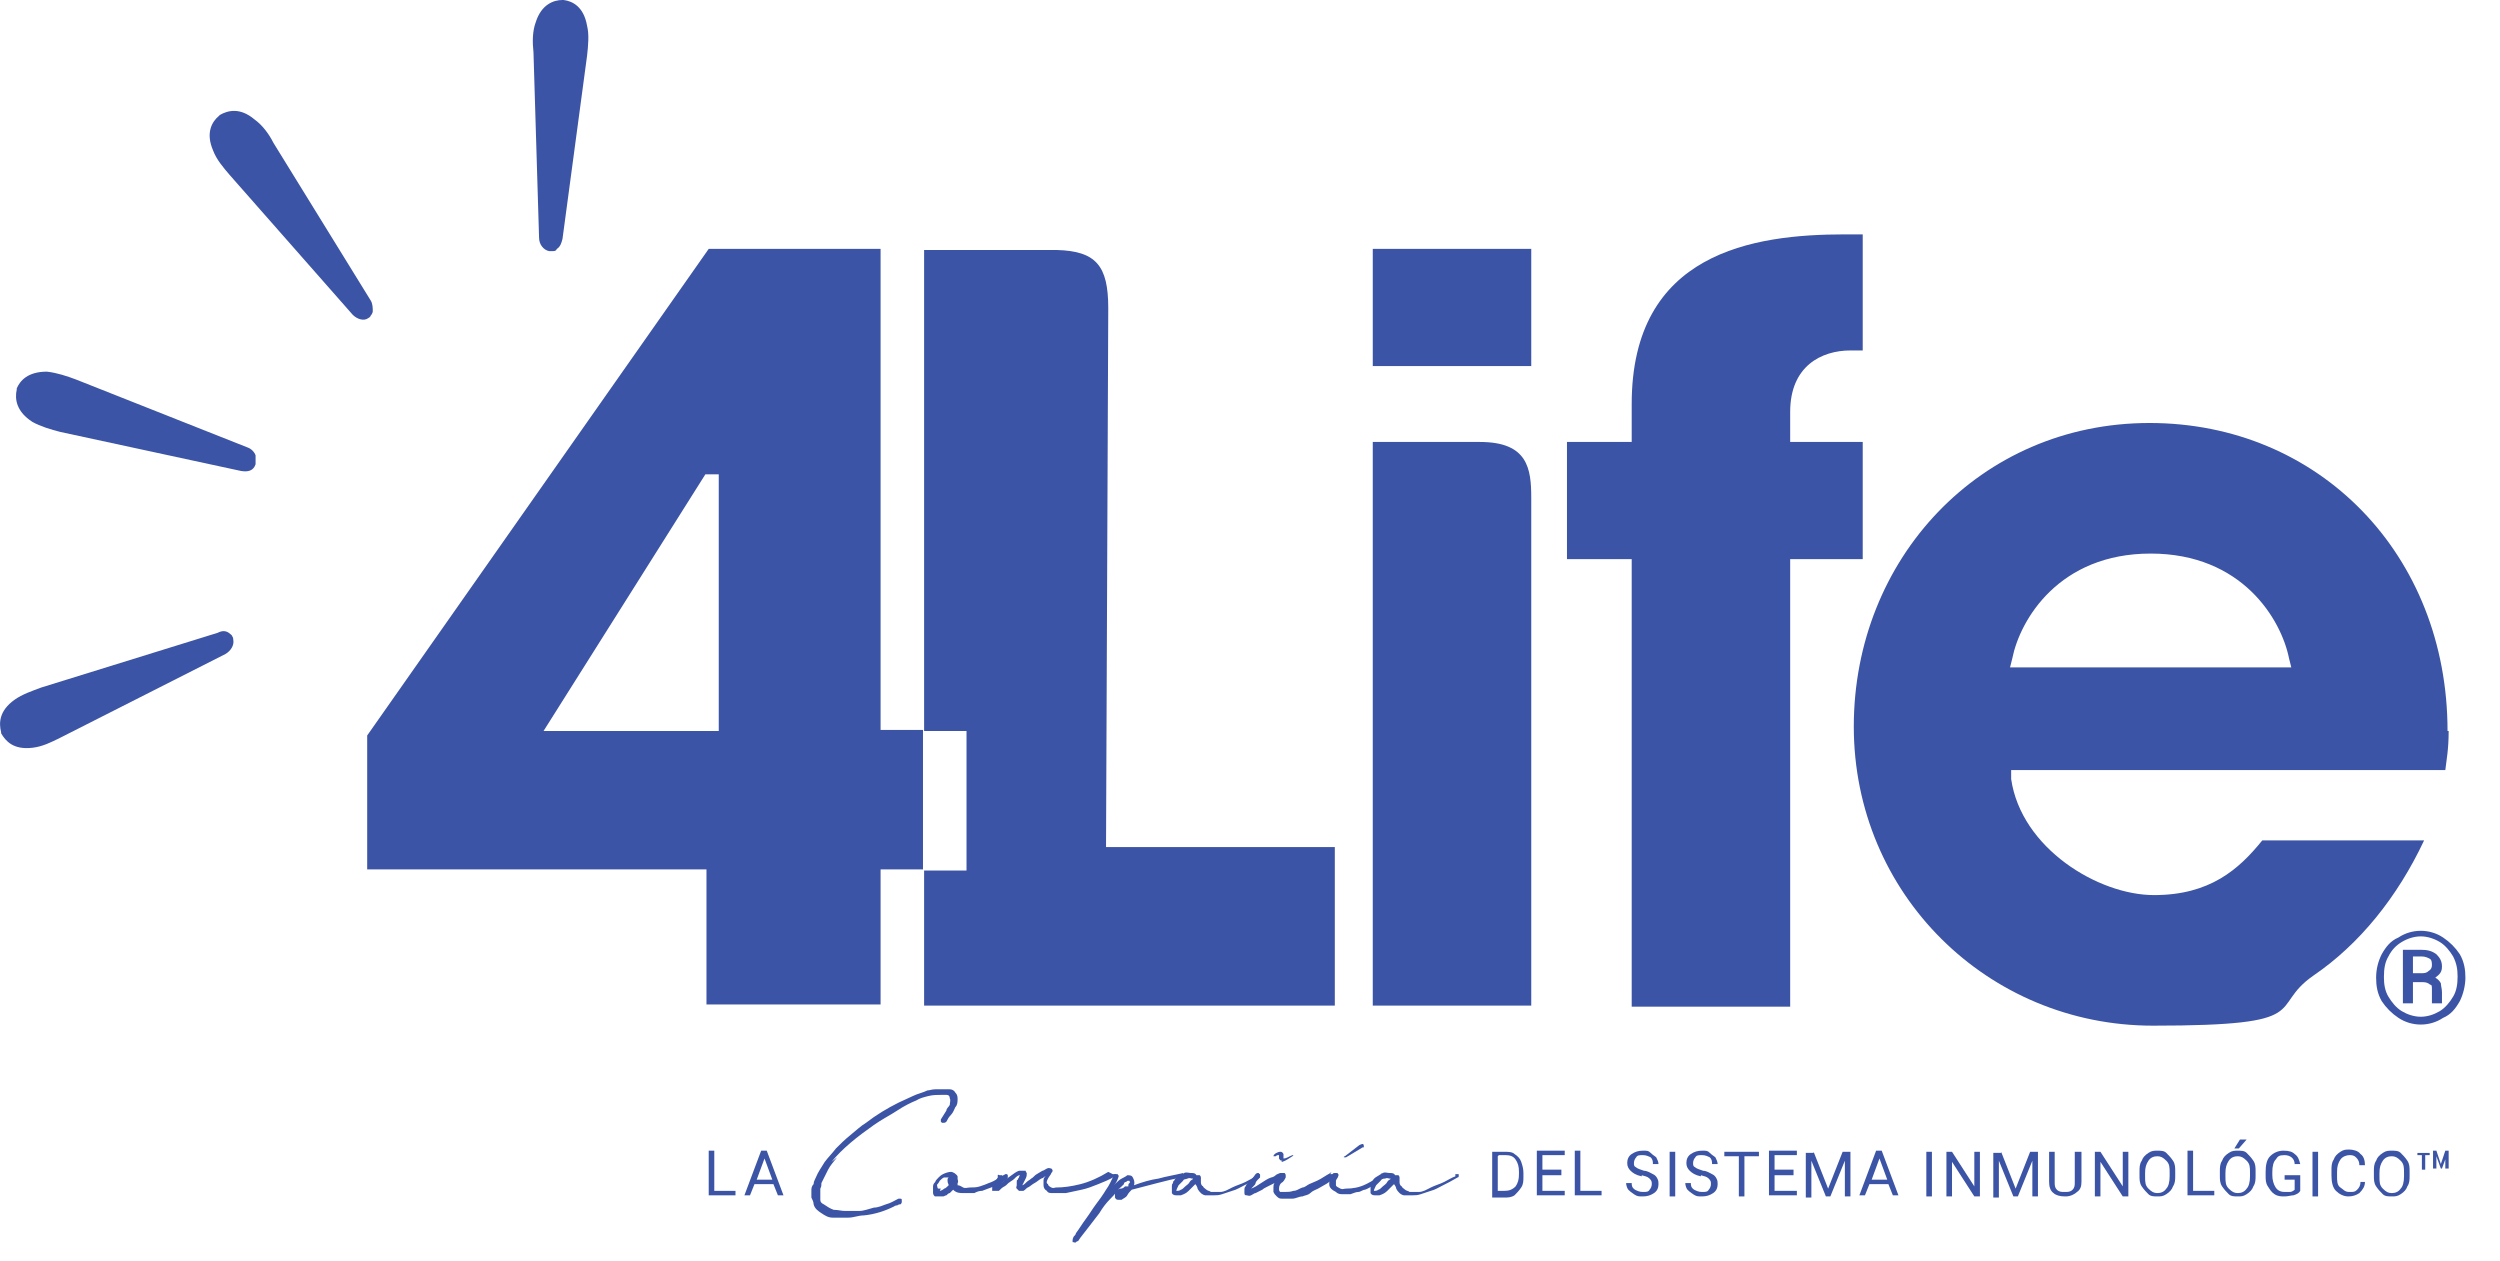 <?xml version="1.0" encoding="UTF-8"?>
<svg xmlns="http://www.w3.org/2000/svg" version="1.1" viewBox="0 0 224 113" width="224" height="113">
  <defs>
    <style>
      .cls-1 {
        fill: #3c54a5;
      }
    </style>
  </defs>
  <!-- Generator: Adobe Illustrator 28.7.1, SVG Export Plug-In . SVG Version: 1.2.0 Build 142)  -->
  <g>
    <g id="Layer_2">
      <g id="Layer_1-2">
        <path class="cls-1" d="M50.5,0h-.1s0,0,0,0h0c-.8,0-1.9.4-2.4,2-.3.8-.3,1.8-.2,2.7l.5,16.6c0,.6.4,1.1.9,1.2,0,0,.2,0,.3,0,.2,0,.3,0,.4-.2.3-.2.4-.5.5-.9l2.2-16.4h0c.1-.9.2-1.9,0-2.7-.3-1.7-1.3-2.2-2.1-2.3"/>
        <path class="cls-1" d="M.1,65.6h0c0,.1,0,.1,0,.1h0c.4.7,1.1,1.5,2.8,1.3.9-.1,1.7-.5,2.5-.9l14.8-7.5c.5-.3.8-.8.7-1.3,0,0,0-.2-.1-.3,0-.1-.2-.2-.3-.3-.3-.2-.6-.2-1,0l-15.8,4.9h0c-.8.3-1.7.6-2.4,1.1-1.4,1-1.4,2.1-1.2,2.9"/>
        <path class="cls-1" d="M19.6,10.4h0c0,0,0,0,0,0-.6.5-1.2,1.5-.5,3.1.3.8.9,1.5,1.5,2.2l11,12.5c.4.4,1,.6,1.4.3,0,0,.2-.1.2-.2.1-.1.2-.3.2-.4,0-.3,0-.7-.2-1l-8.7-14.1h0c-.4-.8-1-1.6-1.7-2.1-1.3-1.1-2.4-.8-3.1-.4"/>
        <path class="cls-1" d="M1.5,34.9h0c-.2.9,0,2,1.4,2.9.7.4,1.7.7,2.5.9l16.2,3.5c.6.1,1.1,0,1.3-.6,0,0,0-.2,0-.3,0-.2,0-.3,0-.5-.1-.3-.4-.6-.7-.7l-15.4-6.1h0c-.8-.3-1.7-.6-2.6-.7-1.7,0-2.4.8-2.7,1.5"/>
        <path class="cls-1" d="M64.4,65.5h-15.7l14.5-23h1.2v23h0ZM78.9,65.5V22.3h-15.4l-30.6,43.6v12h30.4v12.1h15.6v-12.1h3.8v-12.5h-3.8Z"/>
        <path class="cls-1" d="M99.1,75.9l.2-48.3c0-3.8-1.1-5.1-4.6-5.2h-11.9c0,0,0,43.1,0,43.1h3.8v12.5h-3.8v12.1h36.8v-14.2h-20.5Z"/>
        <path class="cls-1" d="M123,90.1h14.2v-45.5c0-2.6-.3-5-4.6-5-4.3,0-9.6,0-9.6,0v50.5h0ZM123,32.8h14.2v-10.5h-14.2v10.5Z"/>
        <path class="cls-1" d="M165.8,31.4h1.1v-10.4h-1.6c-8.2,0-19.1,1.6-19.1,15.2v3.4h-5.8v10.5h5.8v40.1h14.2v-40.1h6.5v-10.5h-6.5v-2.7c0-4.1,2.8-5.5,5.4-5.5"/>
        <path class="cls-1" d="M180.1,59.8l.2-.8c.7-3.5,4.2-9.4,12.4-9.4s11.7,5.9,12.4,9.4l.2.8h-25.2ZM219.3,65.5c0-15.8-11.5-27.6-26.7-27.6s-26.5,12.2-26.5,27.2,12,26.8,26.8,26.8,10.2-1.6,14.4-4.5c4.1-2.8,7.5-7,9.9-12.1h-14.5c-2.1,2.6-4.7,4.9-9.7,4.9s-11.9-4.2-12.8-10.4v-.8c-.1,0,38.9,0,38.9,0,.1-.9.3-1.8.3-3.5"/>
        <path class="cls-1" d="M212.9,87.6c0-.8.2-1.5.5-2.1.4-.7.8-1.2,1.5-1.5.6-.4,1.3-.6,2-.6s1.4.2,2,.6c.6.4,1.1.9,1.5,1.5.4.7.5,1.4.5,2.1s-.2,1.5-.5,2.1c-.4.7-.8,1.2-1.5,1.5-.6.4-1.3.6-2,.6s-1.4-.2-2-.6-1.1-.9-1.5-1.5c-.4-.7-.5-1.4-.5-2.1h0ZM213.6,87.6c0,.6.1,1.2.4,1.7.3.5.7,1,1.2,1.3s1.1.5,1.7.5,1.2-.2,1.7-.5.9-.8,1.2-1.3c.3-.5.4-1.1.4-1.8s-.1-1.2-.4-1.8c-.3-.5-.7-1-1.2-1.3s-1.1-.5-1.7-.5-1.2.2-1.7.5-.9.7-1.2,1.3c-.3.5-.4,1.1-.4,1.8h0ZM216.2,88v1.9h-.9v-4.8h1.6c.6,0,1,.1,1.4.4.3.3.5.6.5,1.1s-.2.7-.6,1c.2.1.4.3.5.5,0,.2.1.5.1.8s0,.5,0,.7,0,.2,0,.3h0c0,0-.9,0-.9,0,0-.1,0-.5,0-1.1s0-.5-.2-.6c-.1-.1-.3-.2-.6-.2h-.9,0ZM216.2,87.2h.7c.3,0,.5,0,.7-.2.2-.1.3-.3.3-.5s0-.5-.2-.6-.4-.2-.7-.2h-.8v1.4h0Z"/>
        <g>
          <g>
            <path class="cls-1" d="M64,106.7h1.9v.4h-2.4v-4h.5v3.5h0Z"/>
            <path class="cls-1" d="M69.3,106.1h-1.7l-.4,1h-.5l1.5-4h.5l1.5,4h-.5l-.4-1h0ZM67.8,105.7h1.4l-.7-1.9-.7,1.9h0Z"/>
            <path class="cls-1" d="M75,103.7c-.3.4-.6.7-.8,1.1-.2.4-.4.8-.6,1.2,0,.2,0,.3-.1.5,0,.2,0,.3,0,.5s0,.3,0,.5c0,.2.1.3.3.4.3.2.6.4.9.5.4,0,.7.1,1,.1.4,0,.9,0,1.3,0s.9-.2,1.3-.3c.4,0,.8-.2,1.1-.3.4-.1.7-.3,1.1-.5,0,0,.1,0,.2,0,0,0,.1,0,.1.1,0,0,0,.1,0,.2,0,0,0,.1-.1.2,0,0-.2,0-.3.1,0,0-.2,0-.3.1-.8.4-1.7.7-2.7.8-.5,0-.9.2-1.4.2-.5,0-.9,0-1.4,0-.4,0-.7-.2-1-.4-.3-.2-.6-.4-.7-.8,0-.2-.1-.4-.2-.6,0-.2,0-.4,0-.6s0-.4.2-.6c0-.2.1-.4.2-.6.2-.5.5-.9.8-1.4.3-.4.7-.8,1-1.2.4-.4.8-.8,1.3-1.2.5-.4.9-.8,1.4-1.1.9-.7,1.9-1.3,2.9-1.8.4-.2.9-.4,1.3-.6.4-.2.9-.3,1.3-.5.2,0,.4-.1.7-.1.2,0,.4,0,.7,0,.2,0,.4,0,.6,0,.2,0,.4.1.5.3.2.2.2.4.2.6,0,.2,0,.5-.2.7-.1.2-.2.5-.4.7s-.3.4-.4.6c0,0-.1.1-.2.1s-.1,0-.2,0c0,0,0,0-.1-.1,0,0,0-.1,0-.2.2-.3.3-.5.5-.8,0-.2.2-.3.3-.5,0-.2.1-.4,0-.6,0-.2-.1-.3-.3-.3-.1,0-.3,0-.4,0-.4,0-.8,0-1.2.1-.4.1-.8.2-1.1.4-.5.2-1.1.5-1.7.9s-1.4.8-2.1,1.3c-.7.5-1.4,1-2.1,1.6-.7.6-1.2,1.1-1.7,1.7h0Z"/>
            <path class="cls-1" d="M90,105.2c0,0,.1,0,.2,0s0,0,.1.1c0,0,0,.1,0,.2,0,0,0,.1-.1.2-.2.1-.4.3-.6.4s-.5.2-.8.3c-.3.1-.5.2-.8.3-.3,0-.5.1-.7.2-.3,0-.7,0-1,0-.3,0-.6,0-.9-.3,0,0-.2.2-.3.3-.1,0-.2.1-.3.2-.1,0-.2.1-.3.1s-.3,0-.4,0-.2,0-.3,0-.2-.2-.2-.3c0-.1,0-.3,0-.5s0-.3.2-.5c0-.1.2-.3.3-.4.1-.1.2-.2.4-.3.2-.1.5-.2.7-.2s.5.2.6.4c0,0,0,.1,0,.2,0,.1.1.3,0,.4,0,0,0,.1,0,.2.2,0,.3.1.5.2s.4,0,.6,0c.3,0,.6,0,.9-.1s.6-.2.8-.3c.3-.1.5-.2.8-.4s.5-.3.7-.4h0ZM84.2,106.7c.1,0,.3-.1.4-.2.1,0,.3-.2.4-.3,0-.1-.1-.2-.1-.4s0-.2.1-.3c-.1,0-.3,0-.4,0-.1,0-.3.2-.4.3,0,0-.1.2-.2.3s0,.2,0,.3c0,0,0,.1.1.1s.1,0,.2,0h0Z"/>
            <path class="cls-1" d="M99.7,105.2c0,0,.1,0,.2,0,0,0,.1,0,.1,0s0,0,0,.1c0,0,0,.1-.1.1-.5.3-1,.5-1.5.7s-1,.4-1.5.5c-.5.1-.9.2-1.4.3-.4,0-.8,0-1.2,0-.2,0-.4,0-.5-.2-.2-.1-.3-.3-.3-.5,0-.1,0-.3,0-.4s0-.3.2-.4c0,0-.1,0-.2.1s0,0-.2.1c-.2.1-.4.3-.6.4-.2.1-.4.3-.6.4-.1,0-.2.2-.4.3-.1,0-.3,0-.4,0,0,0-.1-.1-.2-.2s0-.2,0-.3c0,0,0-.2,0-.3s0-.2.1-.2c0,0,0-.1.1-.2,0,0,0-.1.1-.2-.2,0-.3.1-.5.3s-.3.2-.4.3c-.2.1-.3.3-.5.4-.2.1-.3.2-.5.4,0,0-.1,0-.2,0,0,0-.1,0-.2,0s-.1,0-.2,0c0,0,0-.1,0-.2,0-.2,0-.3.2-.5.1-.2.2-.3.3-.5,0,0,0,0,0-.1,0,0,0,0,0,0s0,0,0,0,0,0,0-.1.1,0,.2,0,.1,0,.2,0c0,0,0,0,0,.2s0,.1,0,.2,0,.1-.1.1c0,0,0,0,0,0,0,0,0,0,0,0s0,.1,0,.2c.3-.2.5-.4.8-.6.3-.2.5-.4.8-.5,0,0,.1,0,.2,0,0,0,.2,0,.2,0,0,0,.1,0,.2,0,0,0,0,.1.1.2,0,.2,0,.3-.1.5-.1.2-.2.4-.3.6.1,0,.3-.2.4-.3.1-.1.3-.2.4-.3.2-.1.3-.3.5-.4s.3-.2.5-.3c.1,0,.2-.1.4-.2s.3,0,.4,0c.1.1.2.2,0,.4,0,.1-.2.3-.3.5s-.2.4,0,.5c0,.1.1.2.3.3s.3,0,.4,0c.7,0,1.4-.1,2.2-.3s1.7-.6,2.5-1.1h0Z"/>
            <path class="cls-1" d="M106,105.2c0,0,.1,0,.2,0,0,0,0,0,0,.1s0,.1,0,.2,0,0-.2,0c-.8.1-1.5.3-2.3.5-.8.2-1.5.4-2.3.6-.1.1-.3.3-.4.5s-.4.3-.5.4c-.1,0-.2,0-.3,0-.1,0-.2,0-.3-.2,0,0,0-.2,0-.3s0-.2.1-.3c.1,0,.2-.2.4-.2s.3-.1.4-.2h.3c0-.2,0-.2.1-.3s0-.1,0-.2c0,0,0,0-.1,0s-.1,0-.2.1c0,0-.2,0-.2.2,0,0-.1.1-.2.2-.2.2-.4.3-.5.5s-.3.4-.5.6c-.4.4-.7.8-1,1.3-.3.4-.7.9-1,1.3l-.7.9-.2.3c0,0-.1,0-.2.1s-.1,0-.2,0-.1,0-.1-.1c0-.1,0-.2.1-.4.1-.1.2-.2.2-.3.3-.4.6-.9.9-1.3.3-.4.6-.9.9-1.3.3-.4.6-.8.9-1.3.3-.4.5-.9.7-1.3,0,0,0-.1.1-.1,0,0,.1,0,.2,0s0,0,.1.1,0,.1,0,.2c-.1.3-.2.5-.4.7l.2-.2c.1-.1.3-.3.5-.4s.4-.2.5-.3c.2,0,.4,0,.5.2s.2.4.1.7c.8-.3,1.5-.5,2.2-.6.7-.2,1.4-.3,2.2-.5h0Z"/>
            <path class="cls-1" d="M112.6,105.2c0,0,.1,0,.2,0,0,0,.1,0,.1,0s0,.1,0,.2c0,0,0,.1-.1.1-.5.3-.9.5-1.3.7s-.7.4-1.1.5c-.3.1-.6.2-.9.3s-.5.1-.7.1c-.1,0-.3,0-.4,0s-.3,0-.4,0c-.1,0-.3-.1-.4-.2s-.2-.2-.3-.4c0-.1-.1-.3-.2-.4-.2.2-.4.4-.6.6-.2.2-.4.3-.7.4-.1,0-.3,0-.4,0s-.3,0-.4-.2c0,0,0-.2,0-.3s0-.2,0-.3,0-.2.1-.3c0,0,0-.2.1-.2,0-.1.2-.3.4-.4.2-.1.3-.2.5-.3s.4,0,.6,0,.4,0,.5.2c0,0,.2,0,.3,0,0,0,.1.1.1.2,0,.1,0,.2,0,.4,0,.1,0,.3.2.4,0,.1.2.2.3.3s.3.1.4.2c.2,0,.5,0,.8,0,.4,0,.7-.2,1.1-.4.4-.2.8-.3,1.2-.5.4-.2.7-.4,1-.5h0ZM105.5,106.7c0,0,.2,0,.3-.1.1,0,.3-.2.4-.3.1-.1.3-.2.4-.4s.3-.2.3-.3h-.1c-.1,0-.2-.1-.4,0s-.3,0-.4.2c-.1.1-.3.3-.4.4-.1.2-.2.4-.2.5,0,0,0,0,0,0h0Z"/>
            <path class="cls-1" d="M119.2,105.2c0,0,.1,0,.2,0s0,0,.1.1c0,0,0,.1,0,.2s0,.1-.1.2c-.2.1-.4.3-.6.4s-.5.3-.7.4-.5.2-.7.4-.5.2-.7.3c-.3,0-.6.2-.9.2s-.6,0-.9,0c-.2,0-.3,0-.5-.2s-.2-.2-.3-.4c0-.1,0-.3,0-.4,0-.1,0-.3.1-.4l-.6.3c-.2.1-.4.2-.5.3-.2.1-.4.2-.6.3-.1,0-.2.1-.4.2s-.3,0-.4,0c-.1,0-.2,0-.2-.2s0-.2,0-.3,0-.2.1-.3c0,0,.1-.2.1-.2,0,0,.2-.2.3-.3s.3-.3.5-.6c0,0,.1-.1.2-.1s.1,0,.2.2c0,0,0,.2,0,.2,0,0-.1.1-.2.2,0,0-.2.2-.2.3s-.1.2-.2.3l-.2.2c.3-.1.6-.3.9-.5s.6-.4.9-.5c.1,0,.3-.1.4-.2s.2-.1.4-.2c0,0,.1,0,.2,0s.1,0,.2,0c0,0,.1.1.1.2,0,0,0,.1,0,.2-.1.2-.2.4-.4.5-.2.2-.2.4-.2.6,0,0,0,.1.1.2,0,0,.1,0,.2,0,0,0,.2,0,.2,0,.3,0,.5,0,.8-.1.3,0,.5-.2.8-.3.2,0,.4-.2.6-.3.2-.1.5-.2.7-.3.2-.1.4-.2.7-.4s.4-.2.6-.4h0Z"/>
            <path class="cls-1" d="M123.7,105.2c0,0,.1,0,.2,0,0,0,.1,0,.1,0s0,0,0,.1c0,0,0,.1,0,.2-.3.2-.6.4-.8.6-.3.2-.6.4-.9.5-.2,0-.4.2-.6.2-.2,0-.4.1-.7.2-.2,0-.5,0-.7,0-.2,0-.4,0-.6-.2-.4-.2-.6-.4-.6-.7s0-.6.3-.9c0,0,0-.1.2-.1,0,0,.1,0,.2,0s0,0,.1.1,0,.1,0,.2c0,.1-.2.3-.2.4s0,.2,0,.4c0,.1.2.2.4.3s.3,0,.5,0c.6,0,1.2-.1,1.8-.4.6-.3,1.1-.6,1.5-1h0Z"/>
            <path class="cls-1" d="M130.4,105.2c0,0,.1,0,.2,0,0,0,.1,0,.1,0s0,.1,0,.2c0,0,0,.1-.1.1-.5.3-.9.5-1.3.7s-.7.4-1.1.5c-.3.1-.6.2-.9.3s-.5.1-.7.1c-.1,0-.3,0-.4,0s-.3,0-.4,0c-.1,0-.3-.1-.4-.2s-.2-.2-.3-.4c0-.1-.1-.3-.2-.4-.2.2-.4.4-.6.6-.2.2-.4.3-.7.4-.1,0-.3,0-.4,0s-.3,0-.4-.2c0,0,0-.2,0-.3s0-.2,0-.3,0-.2.1-.3c0,0,0-.2.1-.2,0-.1.2-.3.4-.4.2-.1.3-.2.5-.3s.4,0,.6,0c.2,0,.4,0,.5.2,0,0,.2,0,.3,0,0,0,.1.1.1.2,0,.1,0,.2,0,.4,0,.1,0,.3.2.4,0,.1.2.2.3.3s.3.1.4.2c.2,0,.5,0,.8,0,.4,0,.7-.2,1.1-.4.4-.2.8-.3,1.2-.5.4-.2.7-.4,1-.5h0ZM123.2,106.7c0,0,.2,0,.3-.1.1,0,.3-.2.4-.3.1-.1.3-.2.4-.4s.3-.2.3-.3h-.1c-.1,0-.2-.1-.4,0-.1,0-.3,0-.4.2-.1.1-.3.3-.4.4-.1.2-.2.4-.2.5,0,0,0,0,0,0Z"/>
            <path class="cls-1" d="M217.7,103.5h-.4v1.3h-.3v-1.3h-.4v-.2h1.1v.2h0ZM219.2,103.6l-.4,1.1h-.1l-.4-1.1v1.1h-.3v-1.6h.3l.4,1.2.4-1.2h.3v1.6h-.3v-1.1h0Z"/>
          </g>
          <g>
            <path class="cls-1" d="M114.9,104c-.1,0-.2,0-.3-.2v-.3c0,0,0,0-.1,0s0,0,0,0c0,0-.1,0-.2.1,0,0,0,0-.2,0,0,0,0,0,0,0,0,0,0,0,0,0,0,0,0,0,0,0s0,0,0,0c0-.2.4-.4.6-.4h0c.1,0,.2,0,.3.2,0,0,0,.2,0,.3,0,0,0,.1,0,.1h0c.3,0,.5-.2.8-.3,0,0,0,0,.1,0s0,0,0,0,0,0,0,0c0,0,0,0-.1.1-.3.2-.6.4-.9.5,0,0,0,0-.1,0h0Z"/>
            <path class="cls-1" d="M120.5,103.6c.4-.3.9-.7,1.3-1,0,0,.2-.1.3-.1h0c0,0,.1,0,.1.2,0,0,0,0,0,0,0,0,0,0,0,.1,0,0,0,0-.1,0-.5.3-1,.6-1.5.9,0,0-.1,0-.2,0s0,0,0,0,0,0,0,0c0,0,0-.1.1-.1h0Z"/>
          </g>
        </g>
        <g>
          <path class="cls-1" d="M133.7,107.2v-4h1.1c.3,0,.7,0,.9.2.3.2.5.4.6.7.1.3.2.6.2,1v.3c0,.4,0,.7-.2,1s-.4.5-.6.7c-.3.2-.6.2-.9.2h-1.1,0ZM134.2,103.6v3.1h.6c.4,0,.7-.1,1-.4.2-.3.3-.6.3-1.1v-.2c0-.5-.1-.8-.3-1.1s-.5-.4-.9-.4h-.6Z"/>
          <path class="cls-1" d="M139.9,105.3h-1.7v1.4h2v.4h-2.5v-4h2.5v.4h-2v1.3h1.7v.4h0Z"/>
          <path class="cls-1" d="M141.6,106.7h1.9v.4h-2.4v-4h.5v3.6h0Z"/>
          <path class="cls-1" d="M147.1,105.4c-.5-.1-.8-.3-1-.5s-.3-.4-.3-.7.1-.6.4-.8c.3-.2.6-.3,1-.3s.5,0,.7.2.4.3.5.4c.1.2.2.4.2.6h-.5c0-.2,0-.4-.2-.6-.2-.1-.4-.2-.7-.2s-.5,0-.6.2c-.1.1-.2.3-.2.5s0,.3.2.4c.1.1.4.2.7.3.3,0,.6.2.8.3.2.1.3.2.4.4s.1.3.1.5c0,.3-.1.6-.4.8-.3.2-.6.3-1,.3s-.5,0-.8-.2-.4-.3-.5-.4-.2-.4-.2-.6h.5c0,.2,0,.4.3.6.2.1.4.2.7.2s.5,0,.6-.2c.1-.1.2-.3.2-.5s0-.3-.2-.5-.4-.2-.7-.3h0Z"/>
          <path class="cls-1" d="M150.1,107.2h-.5v-4h.5v4Z"/>
          <path class="cls-1" d="M152.4,105.4c-.5-.1-.8-.3-1-.5s-.3-.4-.3-.7.1-.6.4-.8c.3-.2.6-.3,1-.3s.5,0,.7.2.4.3.5.4c.1.2.2.4.2.6h-.5c0-.2,0-.4-.2-.6-.2-.1-.4-.2-.7-.2s-.5,0-.6.2c-.1.1-.2.3-.2.5s0,.3.2.4c.1.1.4.2.7.3.3,0,.6.2.8.3.2.1.3.2.4.4s.1.3.1.5c0,.3-.1.6-.4.8-.3.2-.6.3-1,.3s-.5,0-.8-.2-.4-.3-.5-.4-.2-.4-.2-.6h.5c0,.2,0,.4.3.6.2.1.4.2.7.2s.5,0,.6-.2c.1-.1.2-.3.2-.5s0-.3-.2-.5-.4-.2-.7-.3h0Z"/>
          <path class="cls-1" d="M157.6,103.6h-1.3v3.6h-.5v-3.6h-1.3v-.4h3.1v.4h0Z"/>
          <path class="cls-1" d="M160.7,105.3h-1.7v1.4h2v.4h-2.5v-4h2.5v.4h-2v1.3h1.7v.4h0Z"/>
          <path class="cls-1" d="M162.5,103.2l1.3,3.3,1.3-3.3h.7v4h-.5v-3.2s-1.3,3.2-1.3,3.2h-.4l-1.3-3.2v1.7c0,0,0,1.6,0,1.6h-.5v-4h.7Z"/>
          <path class="cls-1" d="M169.2,106.1h-1.7l-.4,1h-.5l1.5-4h.5l1.5,4h-.5l-.4-1h0ZM167.7,105.7h1.4l-.7-1.9-.7,1.9Z"/>
          <path class="cls-1" d="M173.1,107.2h-.5v-4h.5v4Z"/>
          <path class="cls-1" d="M177.4,107.2h-.5l-2-3.1v3.1h-.5v-4h.5l2,3.1v-3.1h.5v4h0Z"/>
          <path class="cls-1" d="M179.3,103.2l1.3,3.3,1.3-3.3h.7v4h-.5v-3.2s-1.3,3.2-1.3,3.2h-.4l-1.3-3.2v1.7c0,0,0,1.6,0,1.6h-.5v-4h.7Z"/>
          <path class="cls-1" d="M186.5,103.2v2.7c0,.4-.1.7-.4.9-.2.2-.6.4-1,.4h-.1c-.4,0-.8-.1-1-.3-.3-.2-.4-.6-.4-1v-2.7h.5v2.7c0,.3,0,.5.2.7.2.2.4.2.7.2s.5,0,.7-.2.2-.4.2-.7v-2.7h.5Z"/>
          <path class="cls-1" d="M190.7,107.2h-.5l-2-3.1v3.1h-.5v-4h.5l2,3.1v-3.1h.5v4h0Z"/>
          <path class="cls-1" d="M194.9,105.3c0,.4,0,.7-.2,1-.1.3-.3.5-.6.7s-.5.2-.8.2-.6,0-.8-.2-.4-.4-.6-.7-.2-.6-.2-1v-.3c0-.4,0-.7.2-1,.1-.3.3-.5.6-.7s.5-.2.8-.2.6,0,.8.2c.2.2.4.4.6.7s.2.6.2,1v.3h0ZM194.4,105.1c0-.5,0-.8-.3-1.1s-.5-.4-.8-.4-.6.1-.8.4c-.2.3-.3.6-.3,1.1v.3c0,.5,0,.8.3,1.1s.5.4.8.4.6-.1.8-.4c.2-.2.3-.6.3-1.1v-.3h0Z"/>
          <path class="cls-1" d="M196.5,106.7h1.9v.4h-2.4v-4h.5v3.6h0Z"/>
          <path class="cls-1" d="M202.1,105.3c0,.4,0,.7-.2,1-.1.3-.3.5-.6.7s-.5.2-.8.2-.6,0-.8-.2-.4-.4-.6-.7-.2-.6-.2-1v-.3c0-.4,0-.7.2-1,.1-.3.3-.5.6-.7s.5-.2.8-.2.6,0,.8.2c.2.2.4.4.6.7s.2.6.2,1v.3h0ZM201.6,105.1c0-.5,0-.8-.3-1.1s-.5-.4-.8-.4-.6.1-.8.4c-.2.3-.3.6-.3,1.1v.3c0,.5,0,.8.3,1.1s.5.4.8.4.6-.1.8-.4c.2-.2.3-.6.3-1.1v-.3h0ZM200.7,102.1h.6l-.7.8h-.4l.5-.8Z"/>
          <path class="cls-1" d="M206.1,106.7c-.1.2-.3.3-.6.4-.2,0-.5.1-.8.1s-.6,0-.9-.2-.4-.4-.6-.7-.2-.6-.2-1v-.3c0-.6.1-1.1.4-1.4.3-.3.7-.5,1.2-.5s.8.1,1,.3c.3.2.4.5.5.9h-.5c0-.5-.4-.8-.9-.8s-.6.1-.8.4c-.2.2-.3.6-.3,1.1v.3c0,.4.1.8.3,1.1.2.3.5.4.8.4s.4,0,.5,0c.1,0,.3-.1.4-.2v-.9h-.9v-.4h1.4v1.5h0Z"/>
          <path class="cls-1" d="M207.7,107.2h-.5v-4h.5v4Z"/>
          <path class="cls-1" d="M211.9,105.9c0,.4-.2.7-.5,1-.3.2-.6.3-1,.3s-.8-.2-1.1-.5c-.3-.3-.4-.8-.4-1.4v-.4c0-.4,0-.7.2-1,.1-.3.3-.5.6-.7s.5-.2.8-.2.8.1,1,.4c.3.2.4.6.4,1h-.5c0-.3-.1-.5-.3-.7s-.4-.2-.6-.2-.6.1-.8.4c-.2.3-.3.6-.3,1.1v.4c0,.4,0,.8.3,1s.4.4.8.4.5,0,.7-.2.3-.4.3-.7h.5,0Z"/>
          <path class="cls-1" d="M215.9,105.3c0,.4,0,.7-.2,1-.1.3-.3.5-.6.7s-.5.2-.8.2-.6,0-.8-.2-.4-.4-.6-.7-.2-.6-.2-1v-.3c0-.4,0-.7.2-1,.1-.3.3-.5.6-.7s.5-.2.8-.2.6,0,.8.2c.2.2.4.4.6.7s.2.6.2,1v.3h0ZM215.4,105.1c0-.5,0-.8-.3-1.1s-.5-.4-.8-.4-.6.1-.8.4c-.2.3-.3.6-.3,1.1v.3c0,.5,0,.8.3,1.1s.5.4.8.4.6-.1.8-.4c.2-.2.3-.6.3-1.1v-.3h0Z"/>
        </g>
      </g>
    </g>
  </g>
</svg>
